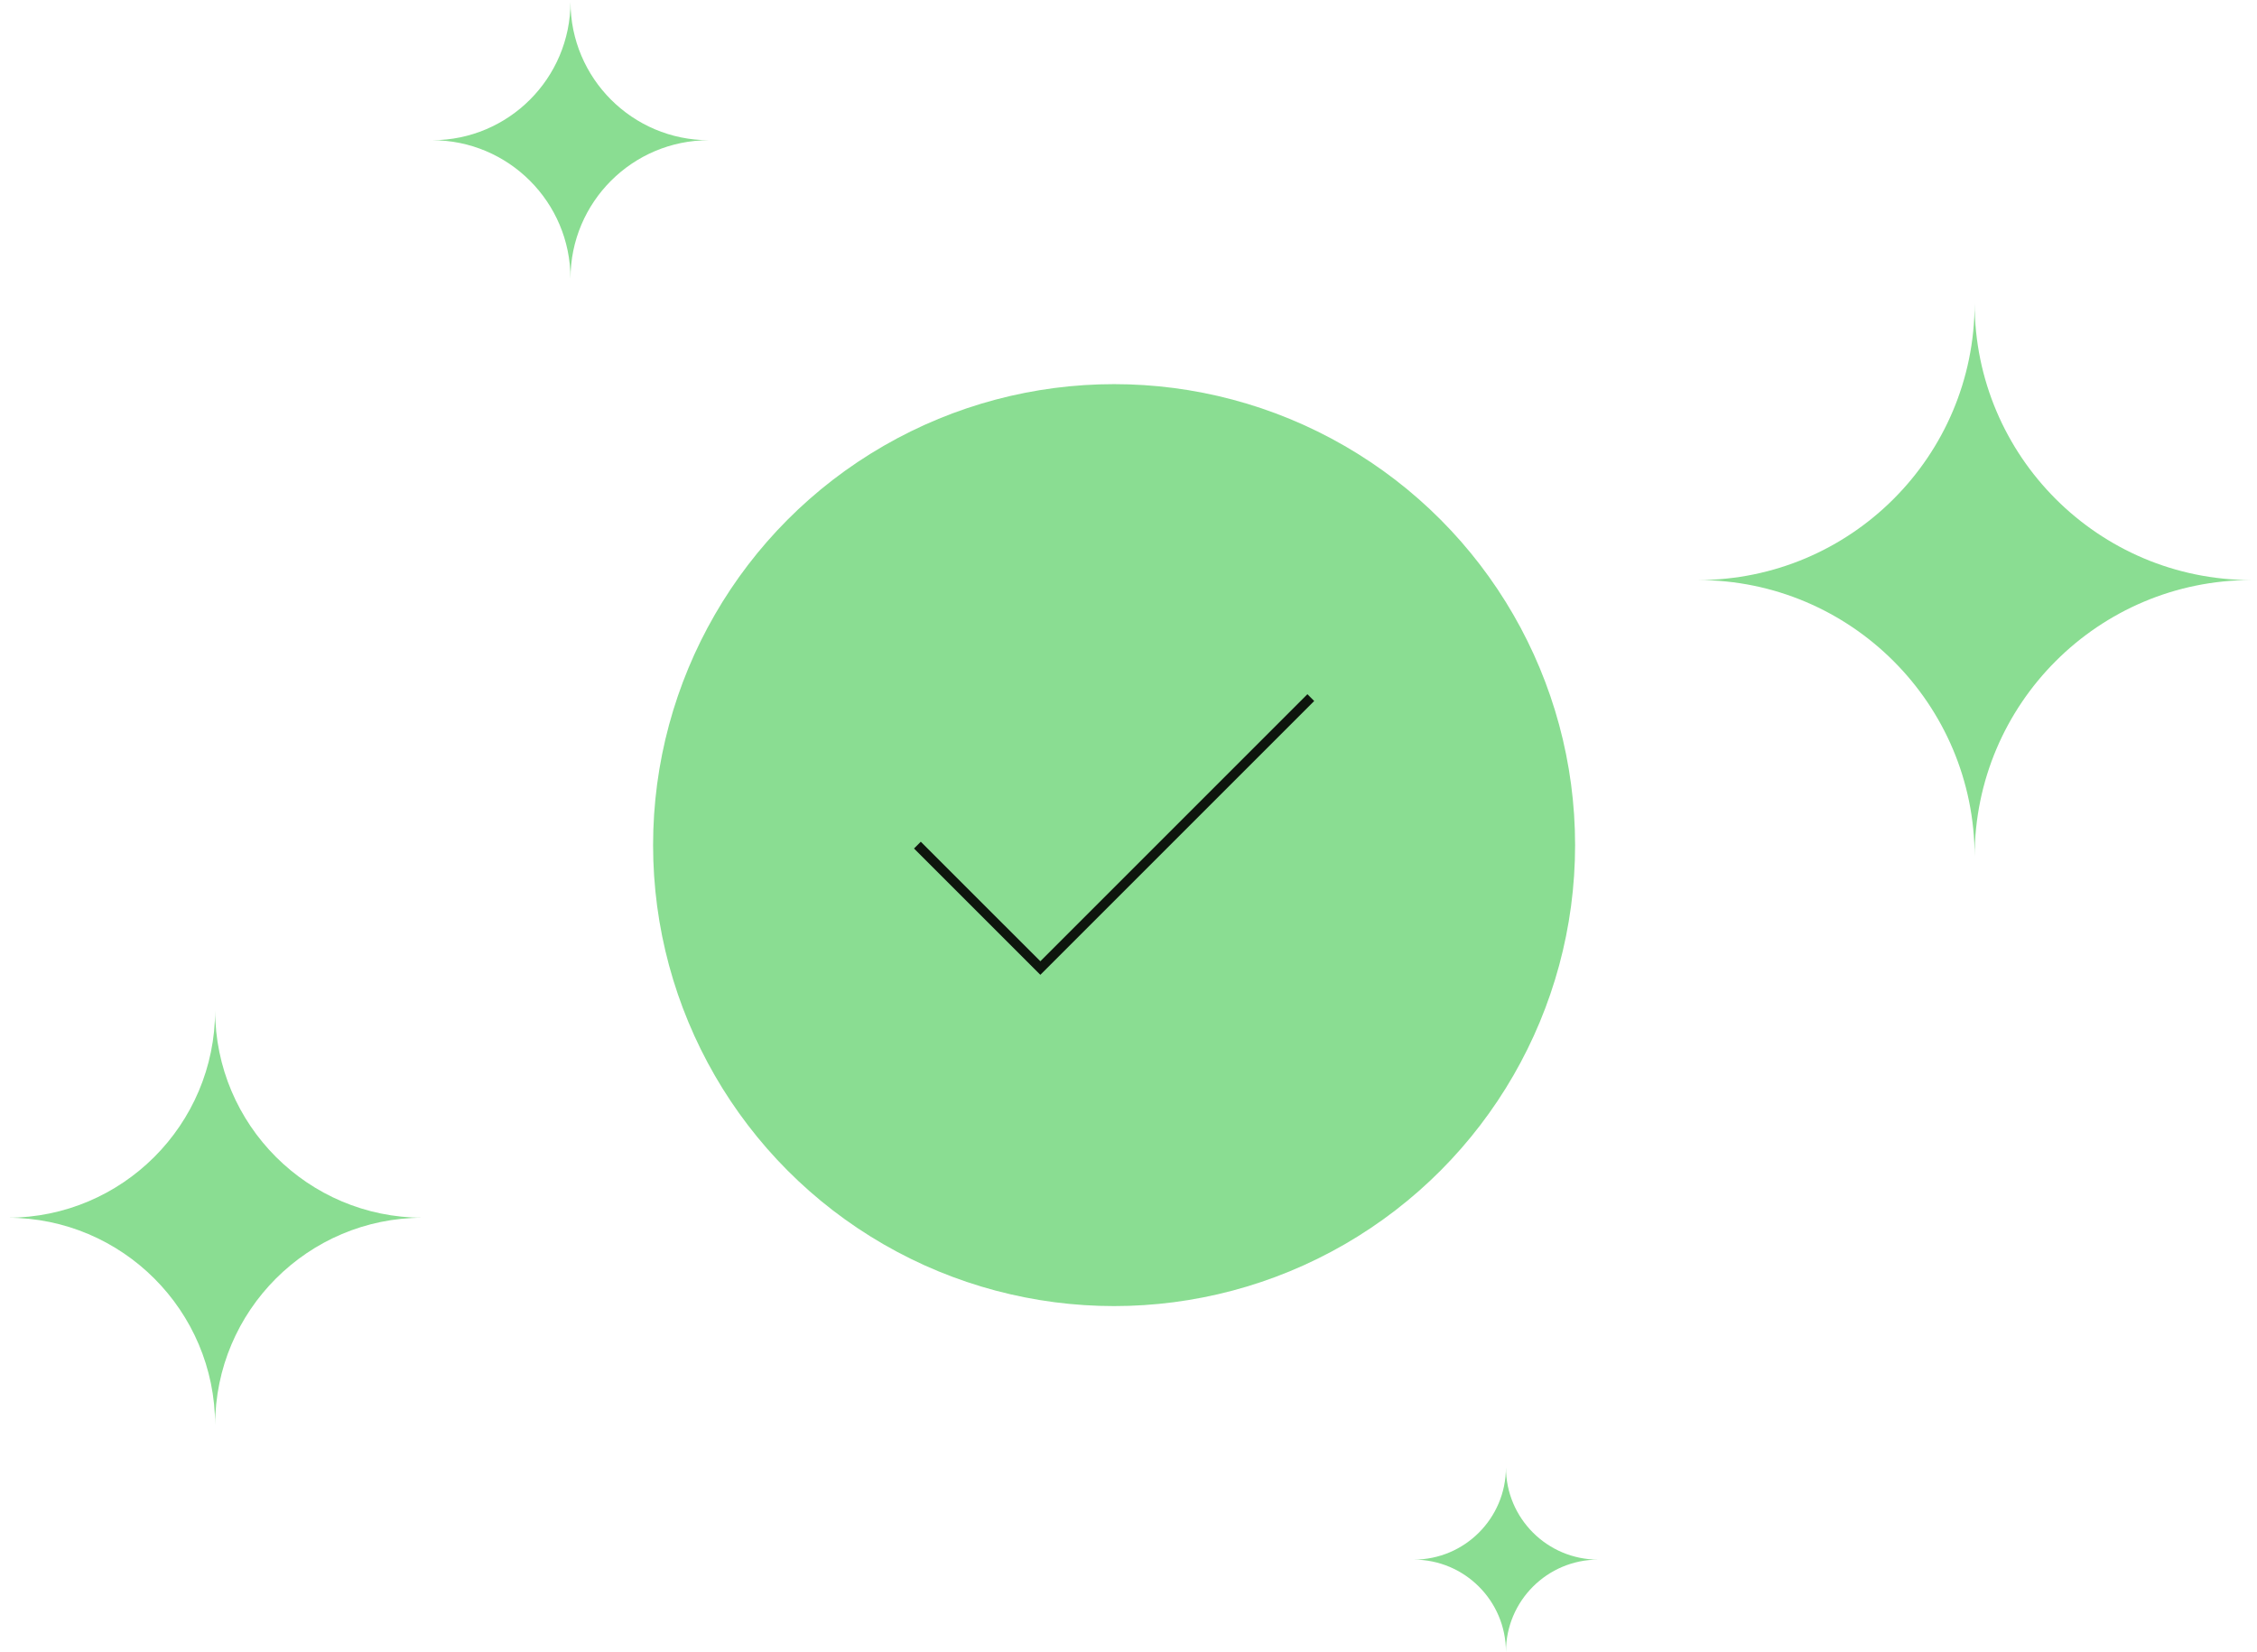 <svg width="235" height="172" viewBox="0 0 235 172" fill="none" xmlns="http://www.w3.org/2000/svg">
<circle cx="116" cy="88" r="48" fill="#8ADD92"/>
<path d="M136.481 72.64L108.321 100.8L95.52 88" stroke="#0E150D" strokeWidth="2.88" strokeLinecap="round" strokeLinejoin="round"/>
<path d="M205.6 31.6C205.611 47.501 218.499 60.389 234.4 60.4C218.499 60.411 205.611 73.299 205.6 89.2C205.589 73.299 192.701 60.411 176.8 60.4C192.701 60.389 205.589 47.501 205.6 31.6Z" fill="#8ADD92"/>
<path d="M59.4 0.2C59.406 8.151 65.849 14.594 73.8 14.6C65.849 14.606 59.406 21.049 59.4 29C59.394 21.049 52.951 14.606 45 14.6C52.951 14.594 59.394 8.151 59.4 0.2Z" fill="#8ADD92"/>
<path d="M156.8 152.8C156.804 158.1 161.1 162.396 166.4 162.4C161.1 162.404 156.804 166.7 156.8 172C156.796 166.7 152.501 162.404 147.2 162.4C152.501 162.396 156.796 158.1 156.8 152.8Z" fill="#8ADD92"/>
<path d="M22.4 105.2C22.408 117.126 32.074 126.792 44 126.8C32.074 126.808 22.408 136.474 22.4 148.4C22.391 136.474 12.726 126.808 0.8 126.8C12.726 126.792 22.391 117.126 22.4 105.2Z" fill="#8ADD92"/>
</svg>

